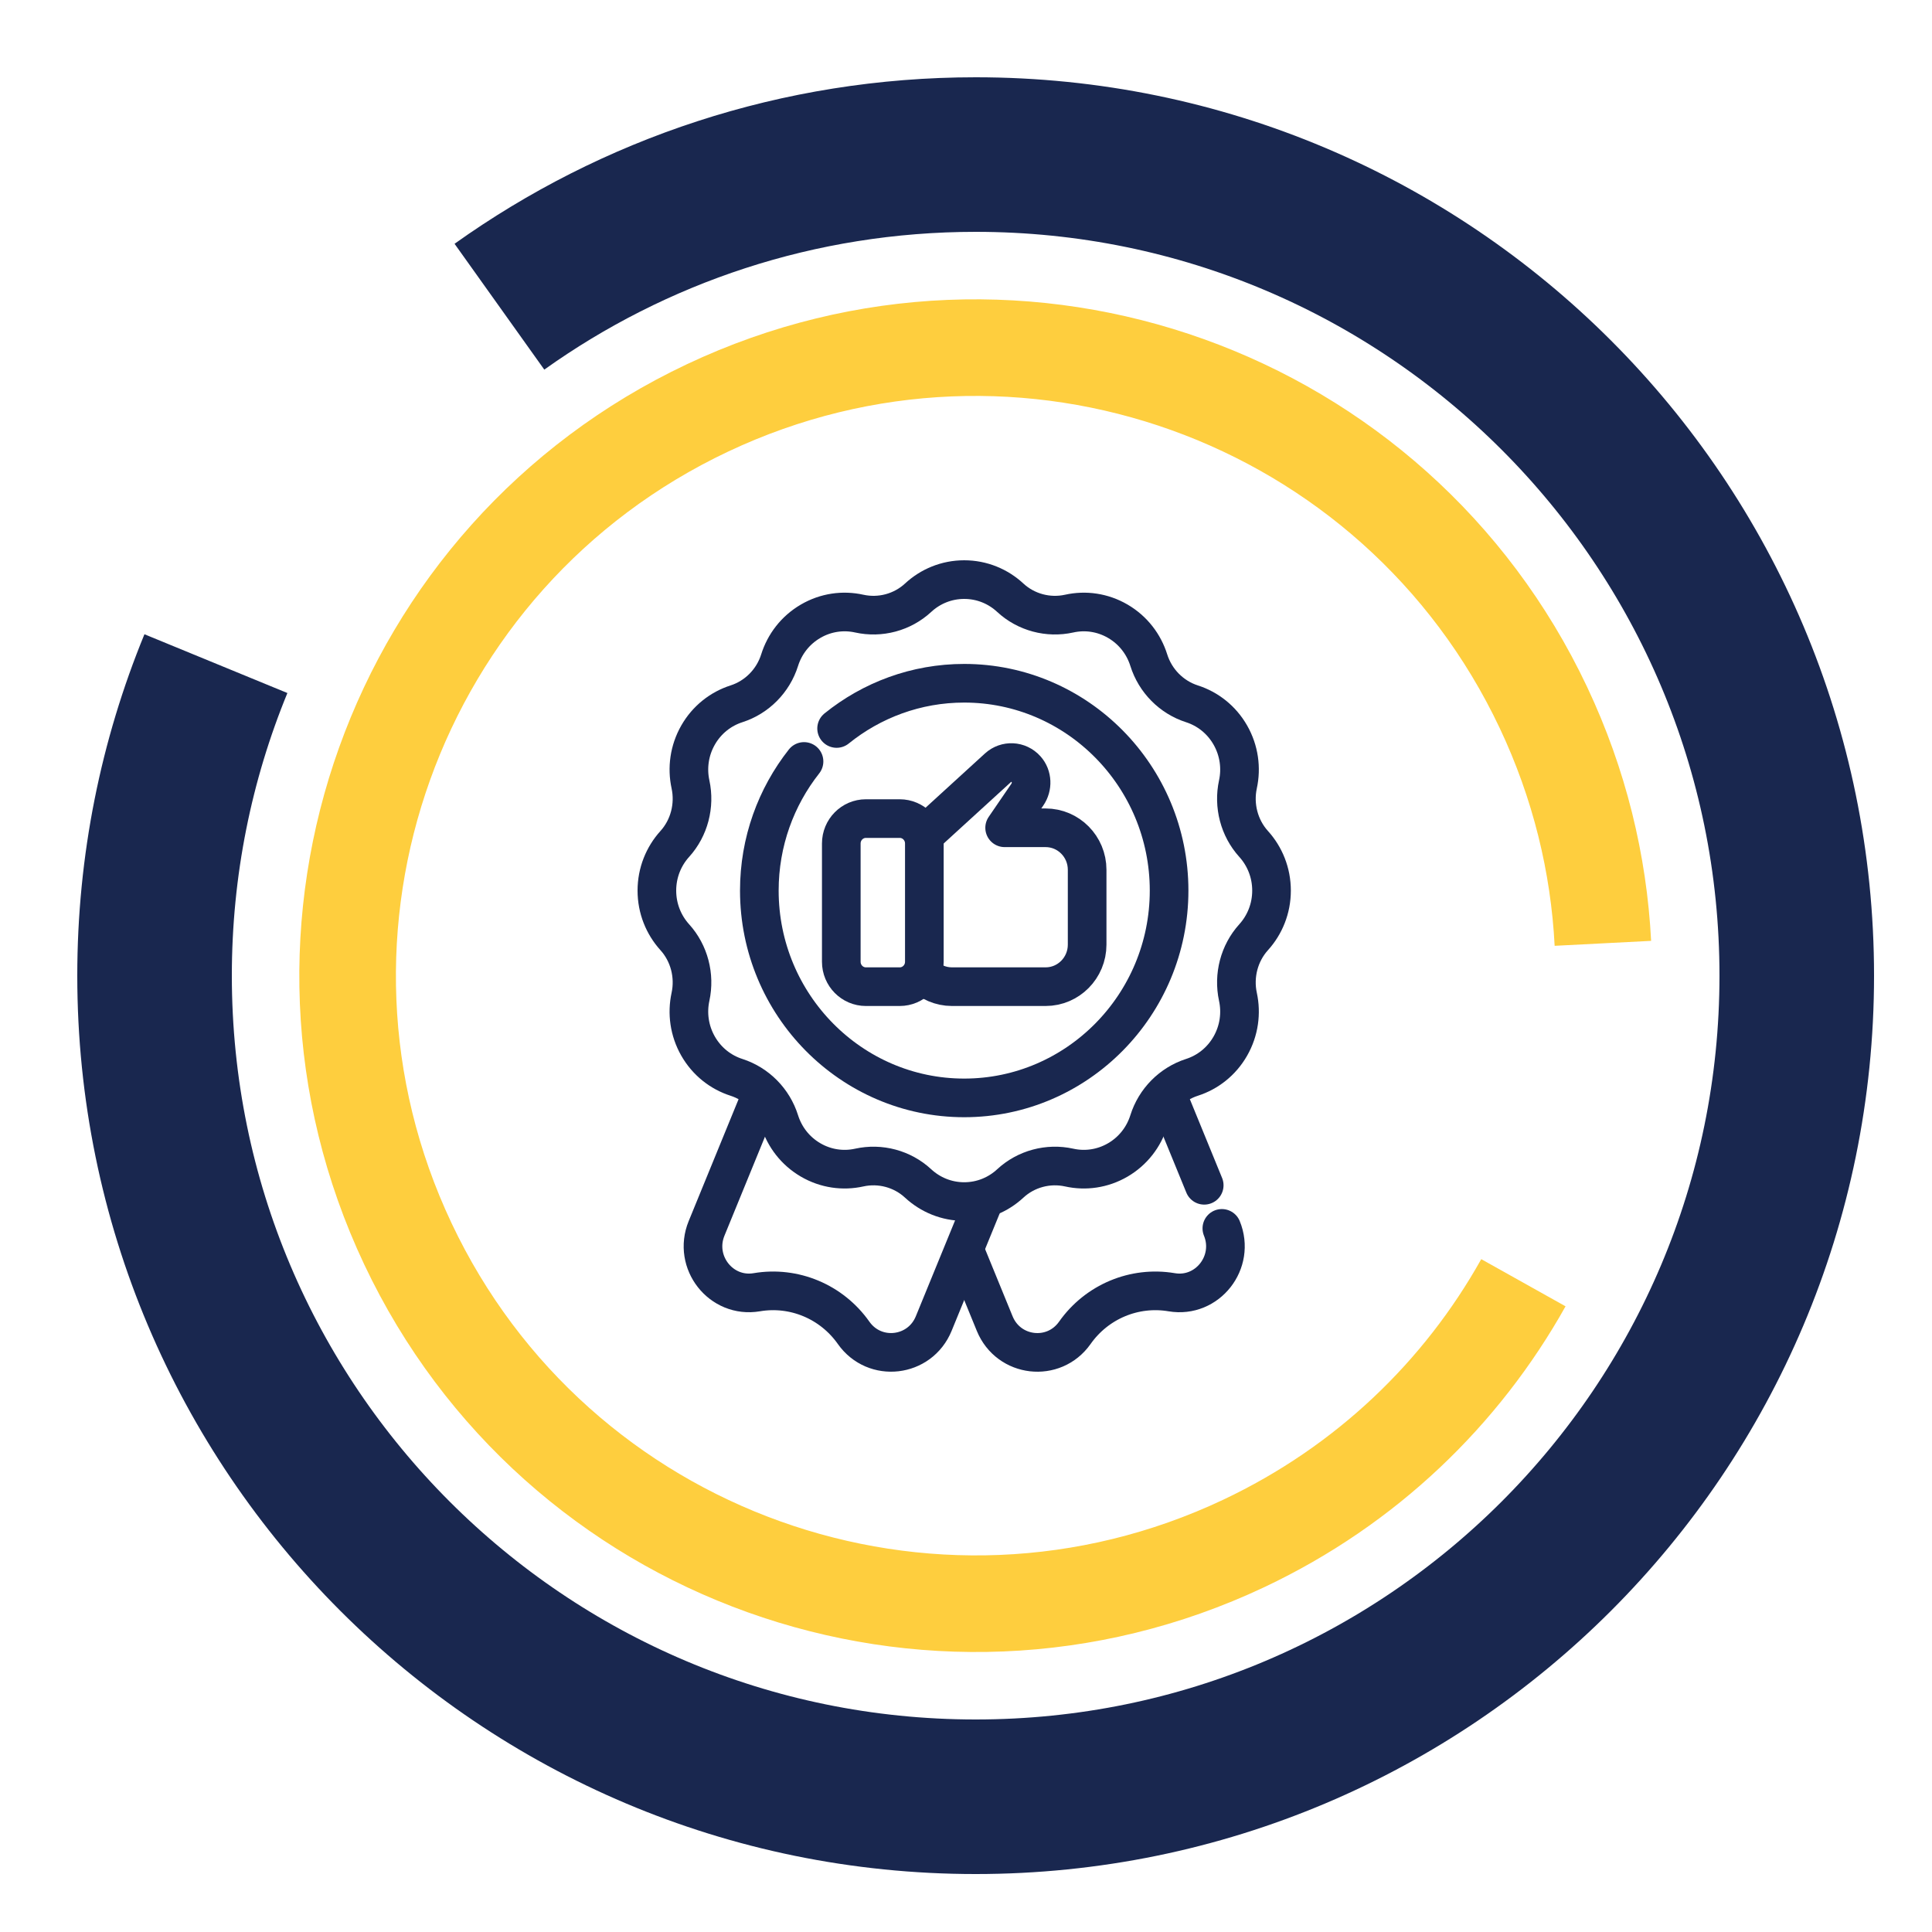 <?xml version="1.0" encoding="UTF-8"?>
<svg xmlns="http://www.w3.org/2000/svg" width="100" height="100" viewBox="0 0 100 100" fill="none">
  <path d="M11.176 34.35C9.129 39.329 8 44.783 8 50.5C8 73.972 27.028 93 50.5 93C73.972 93 93 73.972 93 50.5C93 27.028 73.972 8 50.5 8C41.31 8 32.802 10.917 25.85 15.875" stroke="#19274F" stroke-width="8"></path>
  <path d="M82.965 48.827C82.754 44.715 81.754 40.575 79.887 36.622C72.222 20.392 52.851 13.448 36.621 21.113C20.391 28.778 13.447 48.148 21.112 64.379C28.777 80.609 48.148 87.553 64.378 79.888C70.732 76.887 75.663 72.092 78.851 66.394" stroke="#FECE3E" stroke-width="5"></path>
  <path d="M62.33 61.35L60.389 56.608" stroke="#19274F" stroke-width="2" stroke-miterlimit="10" stroke-linecap="round" stroke-linejoin="round"></path>
  <path d="M49.938 64.726L51.486 68.509C52.203 70.261 54.545 70.531 55.633 68.987C56.769 67.375 58.715 66.559 60.645 66.886C62.493 67.2 63.96 65.333 63.243 63.581" stroke="#19274F" stroke-width="2" stroke-miterlimit="10" stroke-linecap="round" stroke-linejoin="round"></path>
  <path d="M50.953 62.099L48.329 68.508C47.612 70.26 45.27 70.53 44.182 68.986C43.046 67.374 41.101 66.559 39.171 66.886C37.322 67.199 35.855 65.333 36.572 63.581L39.426 56.608" stroke="#19274F" stroke-width="2" stroke-miterlimit="10" stroke-linecap="round" stroke-linejoin="round"></path>
  <path d="M65.814 46.097C65.814 45.166 65.463 44.319 64.888 43.683C64.138 42.855 63.838 41.695 64.075 40.598C64.257 39.759 64.141 38.851 63.683 38.048C63.224 37.244 62.504 36.689 61.694 36.429C60.635 36.089 59.797 35.241 59.461 34.17C59.204 33.35 58.655 32.621 57.861 32.157C57.067 31.693 56.17 31.576 55.341 31.76C54.257 32 53.111 31.696 52.292 30.938C51.664 30.355 50.827 30 49.907 30C48.988 30 48.151 30.355 47.522 30.938C46.704 31.696 45.558 32 44.474 31.76C43.644 31.576 42.747 31.693 41.954 32.157C41.159 32.621 40.61 33.35 40.353 34.17C40.017 35.241 39.179 36.089 38.121 36.429C37.31 36.689 36.59 37.244 36.131 38.048C35.673 38.851 35.558 39.759 35.739 40.598C35.976 41.695 35.676 42.855 34.926 43.683C34.351 44.319 34 45.166 34 46.097C34 47.027 34.351 47.874 34.926 48.51C35.676 49.338 35.976 50.498 35.739 51.595C35.558 52.434 35.673 53.342 36.131 54.145C36.59 54.949 37.31 55.504 38.121 55.764C39.179 56.105 40.017 56.952 40.353 58.023C40.61 58.843 41.159 59.572 41.954 60.036C42.747 60.5 43.644 60.617 44.474 60.433C45.558 60.193 46.704 60.497 47.522 61.256C48.151 61.838 48.988 62.193 49.907 62.193C50.827 62.193 51.664 61.838 52.292 61.256C53.111 60.497 54.257 60.193 55.341 60.433C56.17 60.617 57.067 60.5 57.861 60.036C58.655 59.572 59.204 58.843 59.461 58.023C59.797 56.952 60.635 56.105 61.694 55.764C62.504 55.504 63.224 54.949 63.683 54.145C64.141 53.342 64.257 52.434 64.075 51.595C63.838 50.498 64.138 49.338 64.888 48.51C65.463 47.874 65.814 47.027 65.814 46.097Z" stroke="#19274F" stroke-width="2" stroke-miterlimit="10" stroke-linecap="round" stroke-linejoin="round"></path>
  <path d="M43.303 37.706C45.116 36.242 47.413 35.365 49.907 35.365C55.755 35.365 60.512 40.179 60.512 46.096C60.512 52.013 55.755 56.827 49.907 56.827C44.06 56.827 39.303 52.013 39.303 46.096C39.303 43.572 40.169 41.248 41.616 39.413" stroke="#19274F" stroke-width="2" stroke-miterlimit="10" stroke-linecap="round" stroke-linejoin="round"></path>
  <path d="M47.756 50.433C48.145 50.826 48.682 51.07 49.276 51.07H54.12C55.307 51.07 56.27 50.096 56.27 48.895V45.02C56.27 43.819 55.307 42.846 54.12 42.846H52L53.175 41.13C53.451 40.727 53.435 40.177 53.11 39.814C52.724 39.382 52.074 39.356 51.655 39.738C51.655 39.738 49.11 42.062 47.836 43.226" stroke="#19274F" stroke-width="2" stroke-miterlimit="10" stroke-linecap="round" stroke-linejoin="round"></path>
  <path d="M44.819 51.07H46.57C47.273 51.07 47.844 50.493 47.844 49.781V43.659C47.844 42.947 47.273 42.37 46.57 42.37H44.819C44.115 42.37 43.545 42.947 43.545 43.659V49.781C43.545 50.493 44.115 51.07 44.819 51.07Z" stroke="#19274F" stroke-width="2" stroke-miterlimit="10" stroke-linecap="round" stroke-linejoin="round"></path>
</svg>
